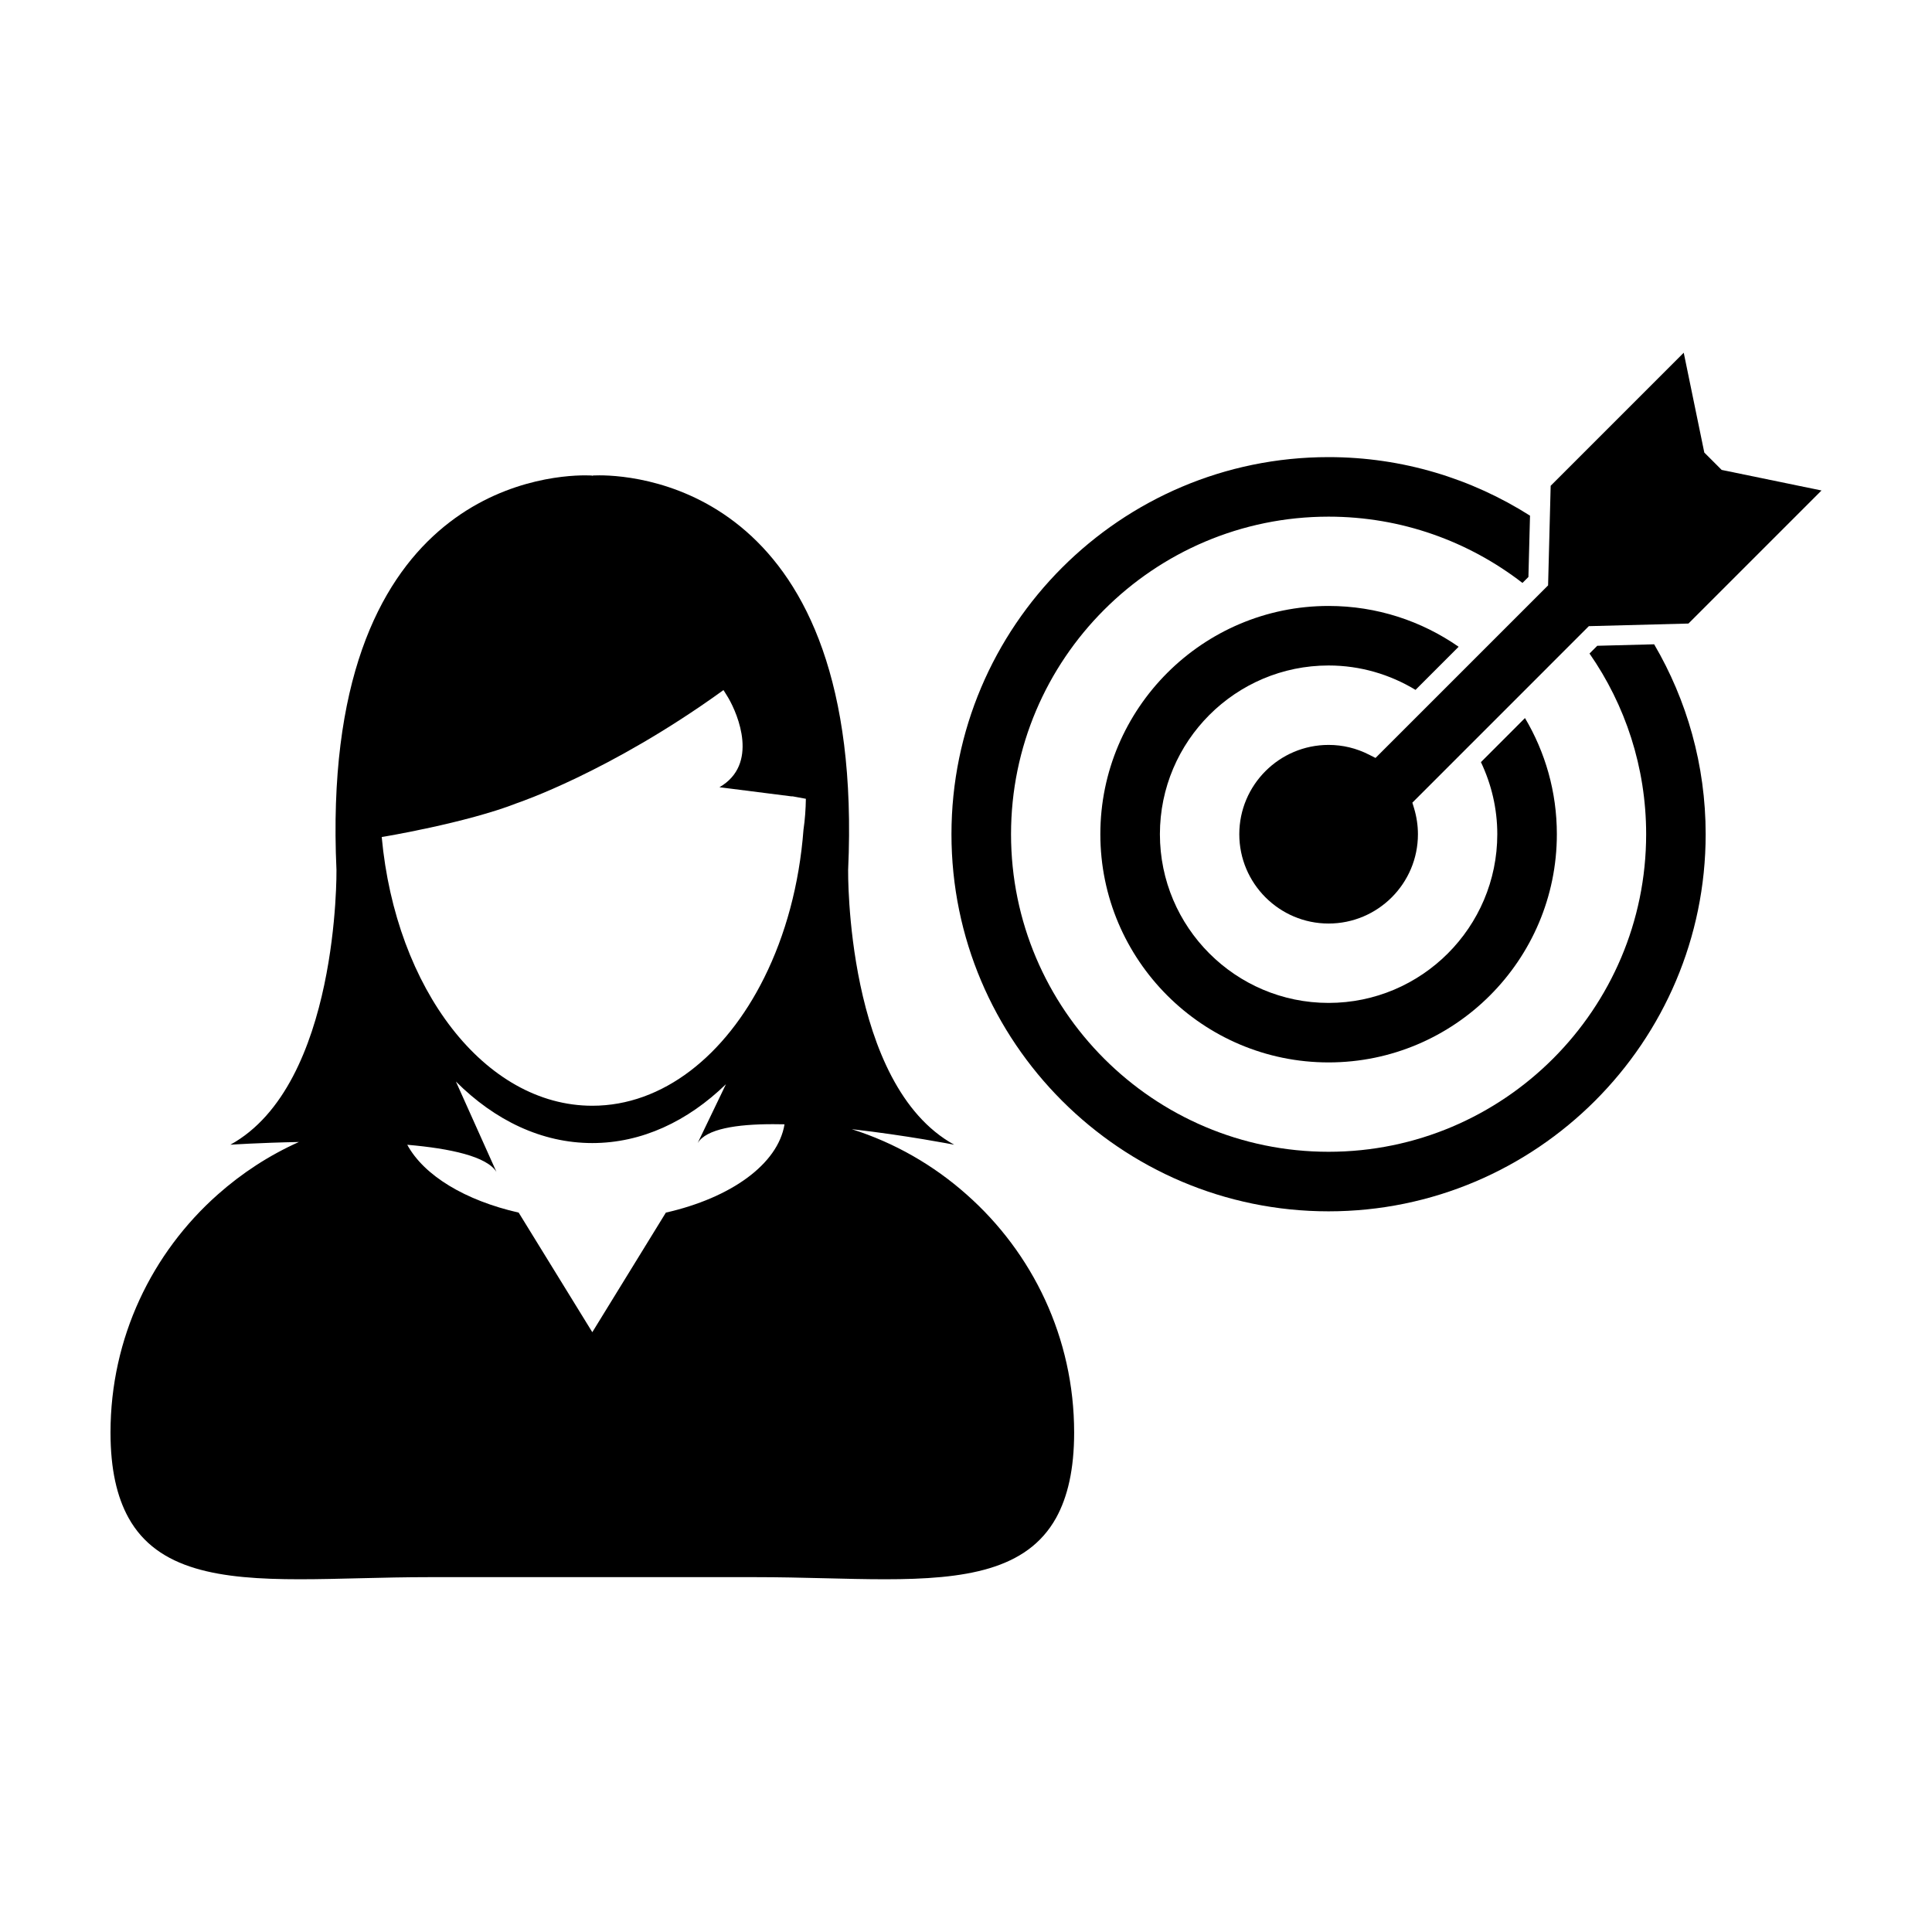 <?xml version="1.0" encoding="UTF-8"?>
<!-- Uploaded to: SVG Repo, www.svgrepo.com, Generator: SVG Repo Mixer Tools -->
<svg fill="#000000" width="800px" height="800px" version="1.1" viewBox="144 144 512 512" xmlns="http://www.w3.org/2000/svg">
 <g>
  <path d="m567.29 315.14-2.051 2.051c9.457 13.602 15.008 30.102 15.008 47.883 0 46.406-37.75 84.16-84.16 84.16-46.402 0-84.152-37.754-84.152-84.16 0-46.402 37.75-84.156 84.152-84.156 19.34 0 37.152 6.57 51.383 17.566l1.578-1.582 0.422-16.246c-15.457-9.809-33.762-15.516-53.391-15.516-55.105 0-99.93 44.828-99.93 99.938 0 55.105 44.828 99.938 99.93 99.938 55.105 0 99.941-44.828 99.941-99.938 0-18.344-4.992-35.539-13.652-50.332z"/>
  <path d="m496.09 320.36c8.434 0 16.297 2.387 23.039 6.465l11.422-11.426c-9.777-6.812-21.66-10.816-34.461-10.816-33.348 0-60.488 27.137-60.488 60.488 0 33.352 27.141 60.48 60.488 60.48 33.355 0 60.492-27.129 60.492-60.48 0-11.234-3.082-21.754-8.449-30.781l-11.672 11.68c2.754 5.805 4.336 12.262 4.336 19.105 0 24.652-20.047 44.707-44.707 44.707-24.652 0-44.703-20.051-44.703-44.707 0-24.664 20.055-44.715 44.703-44.715z"/>
  <path d="m506.82 344c-3.367-1.719-6.984-2.59-10.73-2.59-13.047 0-23.664 10.621-23.664 23.668s10.617 23.668 23.664 23.668c13.059 0 23.676-10.617 23.676-23.668 0-2.312-0.348-4.621-1.02-6.867l-0.457-1.5 46.77-46.773 26.395-0.691 35.262-35.262-26.465-5.453-4.594-4.594-5.453-26.465-35.262 35.262-0.684 26.398-45.734 45.73z"/>
  <path d="m400.15 460.55c-8.715-7.738-19.035-13.707-30.422-17.305 14.465 1.629 27.148 4.117 27.148 4.117-28.863-15.859-28.113-72.812-28.113-72.812 4.566-99.844-54.664-104.58-65.918-104.58-1.18 0-1.84 0.055-1.84 0.055l-0.039 0.172-0.055-0.168s-0.66-0.055-1.832-0.055c-11.254 0-70.477 4.727-65.91 104.57 0 0 0.742 56.949-28.117 72.816 0 0 7.769-0.523 18.156-0.719-7.883 3.527-15.098 8.242-21.473 13.895-17.441 15.441-28.449 37.961-28.449 63.09 0 9.789 1.719 17.098 4.781 22.625 7.715 13.895 24.223 16.27 45.344 16.27 10.438 0 21.996-0.559 34.148-0.559h86.812c12.156 0 23.719 0.559 34.16 0.559 21.121 0 37.621-2.371 45.352-16.27 3.047-5.531 4.777-12.836 4.777-22.625-0.004-25.129-11.043-47.648-28.512-63.078zm-79.691 4.805-19.492 31.691-19.512-31.691c-14.16-3.211-25.105-9.82-29.527-17.98 11.441 0.988 21.113 3.094 23.641 7.203l-10.75-23.961c10.297 10.289 22.738 16.305 36.145 16.305 13.098 0 25.277-5.754 35.422-15.598l-7.5 15.598c2.289-3.75 10.246-5.004 19.965-5.004 0.996 0 2.023 0.012 3.059 0.035-1.75 10.598-14.238 19.496-31.449 23.402zm36.477-101.52c-1.102 14.594-4.805 28.043-10.445 39.328-10.227 20.531-26.801 33.871-45.52 33.871-28.535 0-52.113-31.004-55.812-71.215-0.004 0.02 22.52-3.719 35.977-9.027 0 0 24.371-8.137 54.145-29.59 0.145-0.105 0.297-0.203 0.438-0.324 0 0 0.527 0.77 1.301 2.082 2.574 4.422 8.102 17.625-2.359 23.664l19.059 2.418h0.352l3.492 0.645c-0.043 2.769-0.234 5.484-0.625 8.148z"/>
 </g>
</svg>